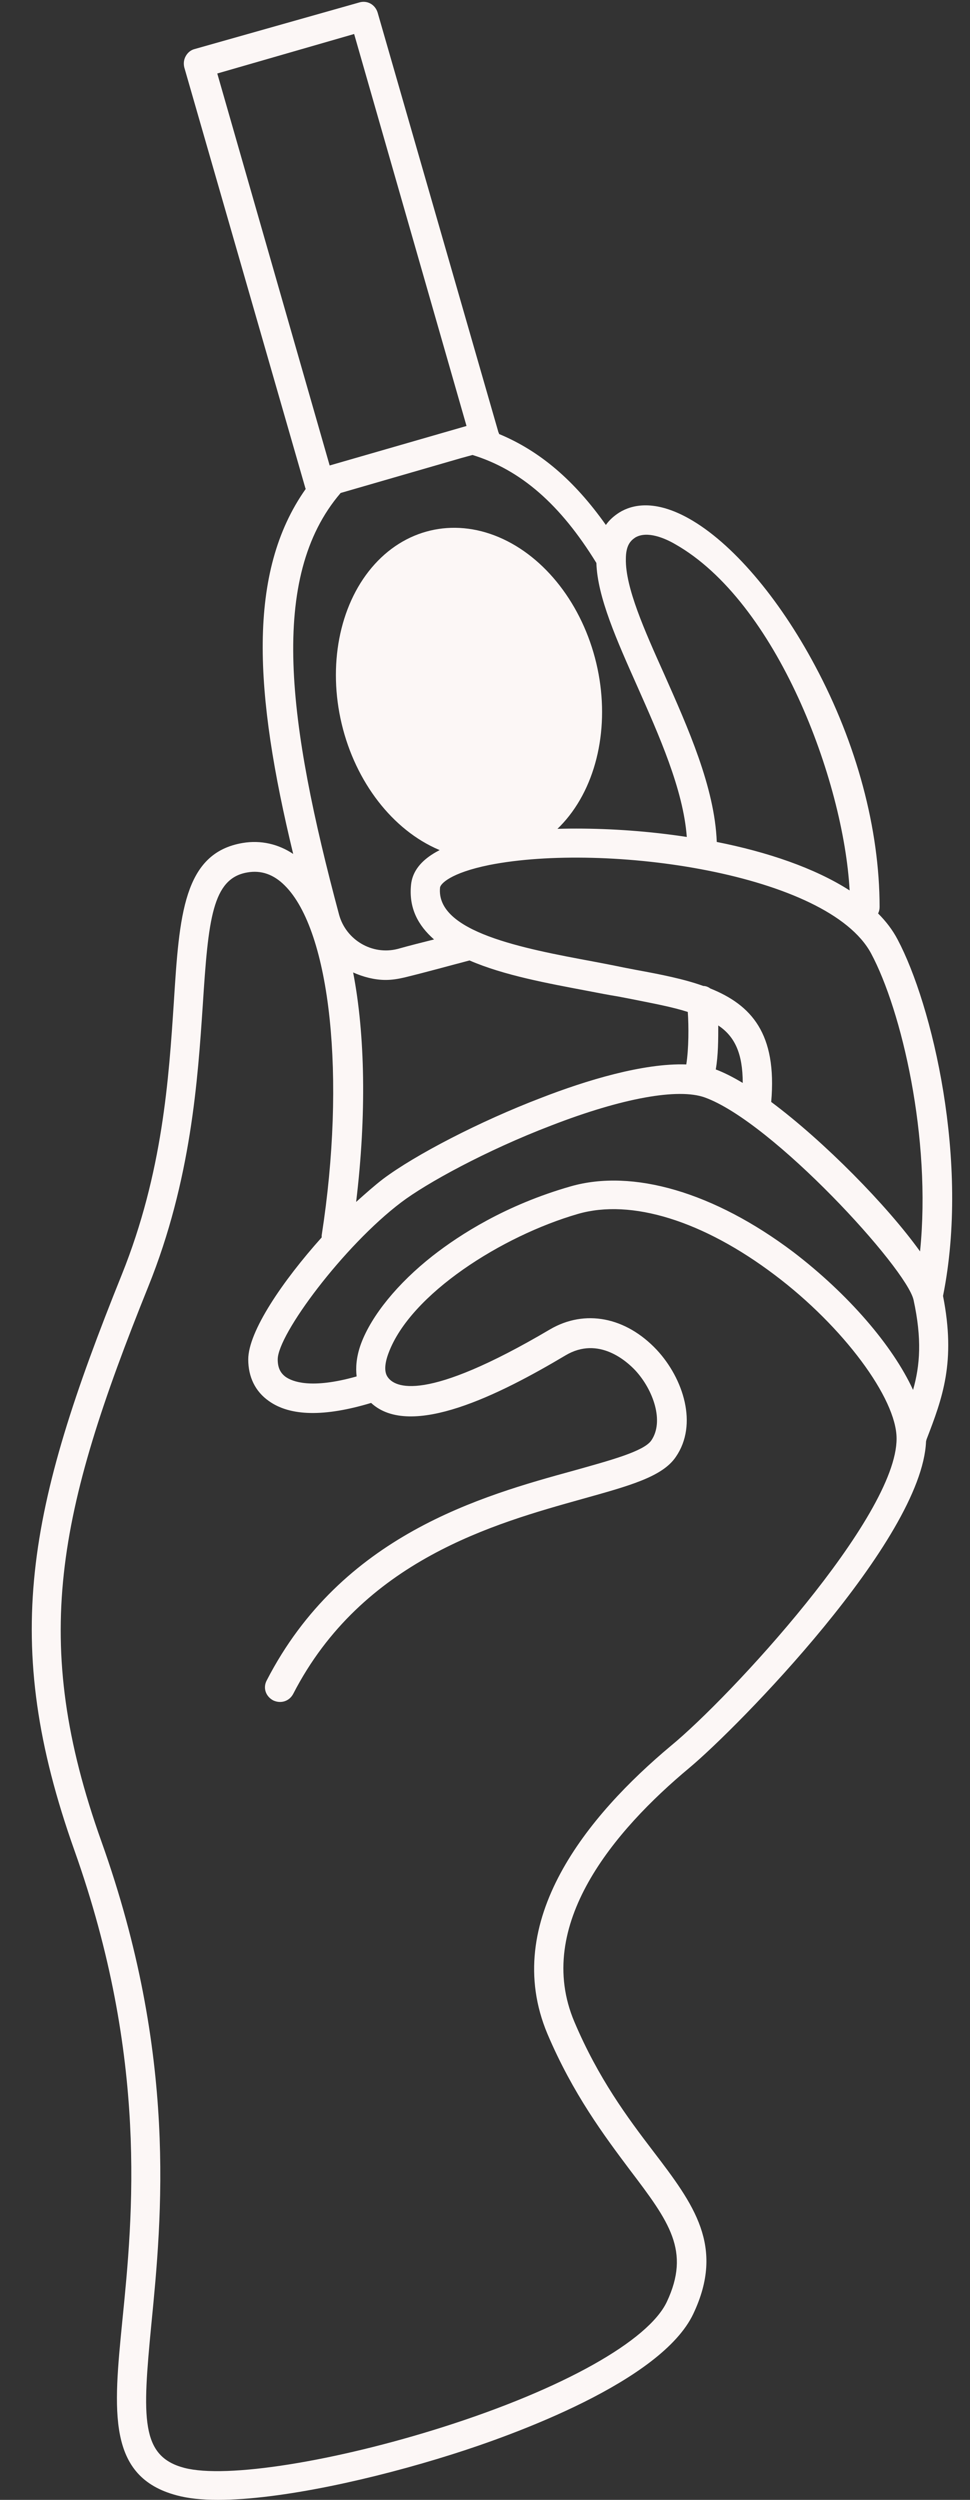 <?xml version="1.0" encoding="UTF-8" standalone="no"?><svg xmlns="http://www.w3.org/2000/svg" xmlns:xlink="http://www.w3.org/1999/xlink" fill="#000000" height="500" preserveAspectRatio="xMidYMid meet" version="1" viewBox="-6.3 -0.2 194.2 500.0" width="194.2" zoomAndPan="magnify"><rect x="-6.3" y="-0.2" width="194.2" height="500.0" fill="#333333" stroke="none"/><g id="change1_1"><ellipse cx="87.6" cy="138.5" fill="#fcf7f6" rx="26.2" ry="33.5" transform="rotate(-13.433 87.65 138.53)"/></g><g id="change2_1"><path d="M173.4,187.7c-1-1.9-2.3-3.6-3.9-5.2c0.2-0.4,0.3-0.8,0.3-1.3c0-15.6-4.6-32.7-12.9-48.2 c-7.3-13.7-16.7-24.7-25.3-29.5c-6.8-3.8-11.3-2.8-13.9-1.2c-1.1,0.7-2,1.5-2.7,2.5c-6.3-8.9-13.2-14.8-21.4-18.2 c0-0.1,0-0.2-0.1-0.3l-24.2-84c-0.5-1.6-2.1-2.5-3.7-2L32.7,9.6c-0.8,0.2-1.4,0.7-1.8,1.4c-0.4,0.7-0.5,1.5-0.3,2.3l24.2,84 c0,0.1,0.1,0.2,0.1,0.3c-11.8,16.7-10.3,40.8-2.5,73c-3-2-6.5-2.8-10.1-2.2c-11.9,2-12.7,14.5-13.8,31.9c-1,15.1-2.2,34-10.4,54.4 c-18.9,46.9-24.4,73.3-9.5,115.2c14.8,41.6,11.7,73.1,9.6,94c-1.8,18.2-3.1,31.3,10.9,35c2.2,0.6,5,0.9,8.2,0.9 c12.6,0,31.4-4.2,46.9-9.1c12.4-3.9,41.9-14.6,48.3-28.1c6.4-13.5,0.1-21.9-8-32.5c-5.2-6.8-11-14.6-15.8-25.9 c-8.2-19.3,8-38.3,23-50.8c9.6-8,46.6-45.6,47.4-65.3l0.1-0.4c3.2-8.3,5.9-15.5,3.3-28.7C187.9,232.2,180.3,200.7,173.4,187.7z M152.5,250.2c-15.8-11.9-32.1-16.7-44.6-13.1c-12.9,3.7-22.1,9.6-27.6,13.9c-7,5.5-12.2,11.9-14.3,17.5c-1,2.7-1.1,4.9-0.9,6.6 c-9.2,2.6-12.9,1-14.2,0.1c-1.1-0.8-1.6-1.9-1.6-3.5c0-5,13.2-22.7,24.7-31.4c5-3.8,17-10.4,30.1-15.4c14.2-5.5,25.4-7.5,30.7-5.6 c13.6,4.9,40.4,34.2,41.8,40.5c1.7,7.8,1.3,13.1-0.1,18C172.4,268.9,163.5,258.6,152.5,250.2z M111.4,198c2.1,0.4,4.1,0.8,6,1.1 l2.6,0.5c4.5,0.9,8.3,1.6,11.4,2.6c0.2,2.9,0.2,7.3-0.3,10.5c-8.6-0.3-20.1,3.2-29.1,6.7c-12.3,4.7-25.2,11.4-31.6,16.2 c-1.7,1.3-3.5,2.9-5.4,4.6c2.1-17.4,1.8-33.5-0.6-45.9c2,0.9,4.3,1.5,6.5,1.5c1.3,0,2.5-0.2,3.8-0.5c4.5-1.1,8.8-2.3,13-3.4 C94.6,194.9,103.5,196.5,111.4,198z M142.4,216.4c-2-1.2-3.8-2.1-5.4-2.7c0.5-2.8,0.5-6.1,0.5-8.8 C140.8,207.1,142.4,210.5,142.4,216.4z M177.9,250.1c-6.6-9.2-19.2-22-29.8-29.9c1.2-13.7-4-19.4-12.2-22.7 c-0.4-0.3-0.9-0.5-1.4-0.5c-3.9-1.4-8.5-2.3-13.4-3.2l-2.6-0.5c-1.9-0.4-4-0.8-6.1-1.2c-14-2.6-31.5-5.9-30.6-14.8 c0.1-0.7,2-2.9,9.9-4.5c23.4-4.6,67.8,1.7,76.4,17.7C174.2,201.9,180.2,227.4,177.9,250.1z M120.9,107.3c2.4-1.4,6,0.2,7.9,1.3 c20.4,11.5,33.8,47.3,35,69.3c-7-4.5-16.5-7.7-26.6-9.7c-0.4-10.9-5.8-22.9-10.5-33.5c-4-8.9-7.8-17.4-7.7-23.1 C119,108.8,120,107.9,120.9,107.3z M37.2,14.5l27.4-7.9L87.1,85l-27.4,7.9L37.2,14.5z M61.9,98.4l24.2-7l2.2-0.6 c9.7,3,17.6,9.9,24.8,21.6c0.2,6.8,4.1,15.5,8.2,24.7c4.3,9.7,9.2,20.6,9.9,30.1c-15-2.3-30.5-2.1-40.5-0.2 c-9.3,1.8-14.2,5.1-14.7,9.7c-0.5,4.7,1.4,8.2,4.6,11c-2.4,0.6-4.8,1.2-7.3,1.9c-5.1,1.3-10.3-1.8-11.7-6.8 C51.3,144.4,47.4,115.3,61.9,98.4z M128,349c-16.5,13.8-34.2,35-24.7,57.6c5.1,12,11.4,20.4,16.5,27.2c7.9,10.4,12.2,16.2,7.4,26.4 c-3.7,7.8-20.8,17.4-44.7,25c-21.7,6.9-43.5,10.4-51.9,8.2c-8.8-2.3-8.4-10-6.6-28.7c2.1-21.4,5.3-53.8-10-96.6 c-14.3-40.1-8.9-65.6,9.4-111c8.6-21.3,9.9-41.5,10.9-56.3c1.1-17.1,1.9-25.3,8.9-26.5c2.8-0.5,5.3,0.4,7.5,2.6 c9.2,9.1,12.3,38.5,7.4,70c0,0.1,0,0.2,0,0.4c-7.8,8.7-14.7,18.8-14.7,24.4c0,3.5,1.4,6.4,4.1,8.3c4.3,3.1,11.2,3.2,20.5,0.4 c7.9,7.3,25.8-1.7,38.9-9.5c6.7-4,12.4,1.3,14,3c3.6,3.9,5.8,10.2,3.2,14c-1.5,2.2-8.3,4-15.4,6c-18.6,5.1-46.6,12.9-61.6,42 c-0.8,1.5-0.2,3.2,1.3,4c1.5,0.7,3.2,0.2,4-1.3c13.8-26.8,40.4-34.1,57.9-39c9.3-2.6,16-4.4,18.7-8.4c4.5-6.5,1.5-15.7-3.8-21.4 c-6.2-6.6-14.4-8.2-21.4-4.1c-25.1,14.8-31.1,11.6-32.5,9.5c-0.7-1-0.6-2.7,0.2-4.8c4.4-11.8,22.7-23.4,37.9-27.8 c10.7-3.1,25.1,1.4,39.4,12.2c13.7,10.3,24.4,24.7,24.4,32.7C173.3,303.2,139.7,339.4,128,349z" fill="#fcf7f6"/></g></svg>